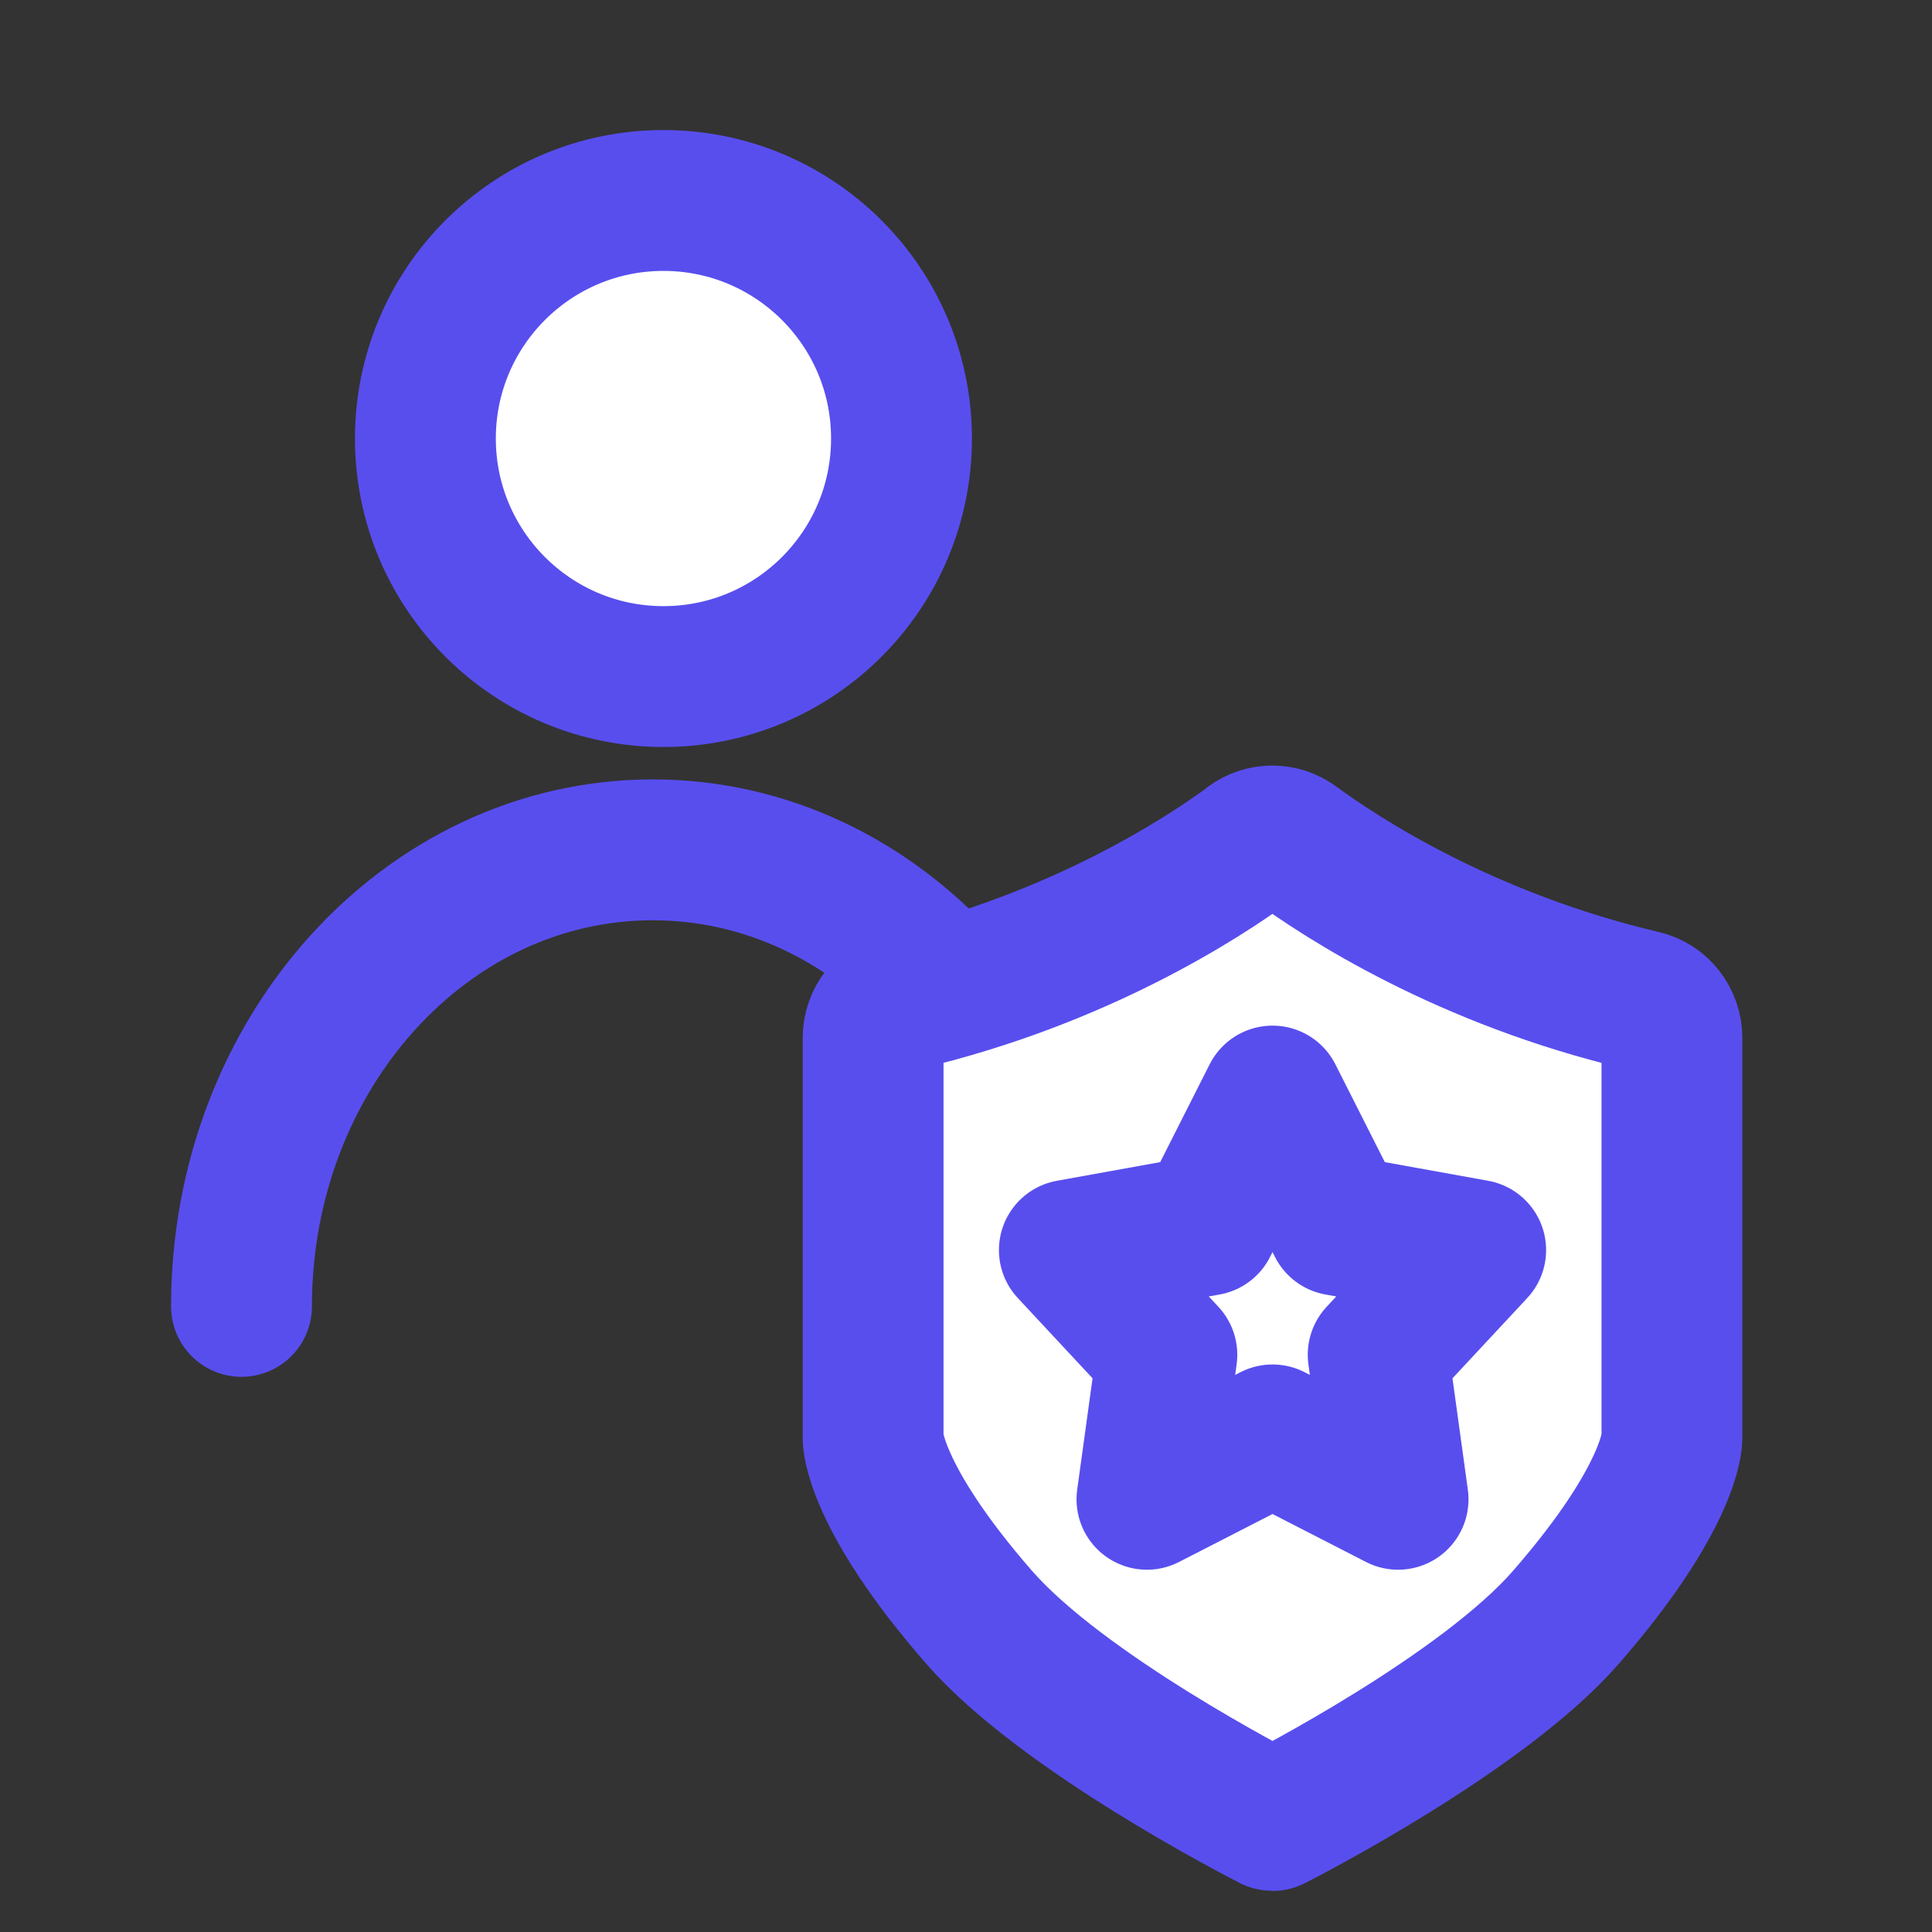 <svg width="104" height="104" viewBox="0 0 104 104" fill="none" xmlns="http://www.w3.org/2000/svg">
<rect x="0" y="0" width="104" height="104" fill="#333333" stroke="none"/>
<path d="M48.528 23.606C48.528 30.683 42.791 36.42 35.713 36.42C28.636 36.42 22.899 30.683 22.899 23.606C22.899 16.529 28.636 10.792 35.713 10.792C42.791 10.792 48.528 16.529 48.528 23.606Z" fill="white" stroke="#584EEE" stroke-width="7.583" stroke-miterlimit="10" stroke-linecap="round" stroke-linejoin="round"/>
<path d="M13 70.323C13 56.752 22.902 45.747 35.141 45.747C47.363 45.747 57.283 56.752 57.283 70.323" stroke="#584EEE" stroke-width="7.583" stroke-miterlimit="10" stroke-linecap="round" stroke-linejoin="round"/>
<path d="M67.301 45.397C64.707 47.301 58.055 51.63 48.57 53.859C47.652 54.078 47 54.917 47 55.869V77.44C47 77.44 47 80.515 52.706 87.059C57.186 92.193 67.764 97.63 68.465 97.989C68.493 98.004 68.514 98.004 68.535 97.989C69.236 97.63 79.821 92.193 84.294 87.059C90 80.515 90 77.44 90 77.44V55.869C90 54.917 89.348 54.071 88.423 53.859C78.945 51.63 72.285 47.301 69.692 45.397C68.977 44.868 68.002 44.868 67.28 45.397H67.301Z" fill="white" stroke="#584EEE" stroke-width="7.58" stroke-linejoin="round"/>
<path d="M68.5 59L72.015 65.952L79.437 67.292L74.187 72.928L75.26 80.708L68.5 77.24L61.74 80.708L62.813 72.928L57.563 67.292L64.985 65.952L68.5 59Z" fill="white" stroke="#584EEE" stroke-width="7.58" stroke-linejoin="round"/>
</svg>
